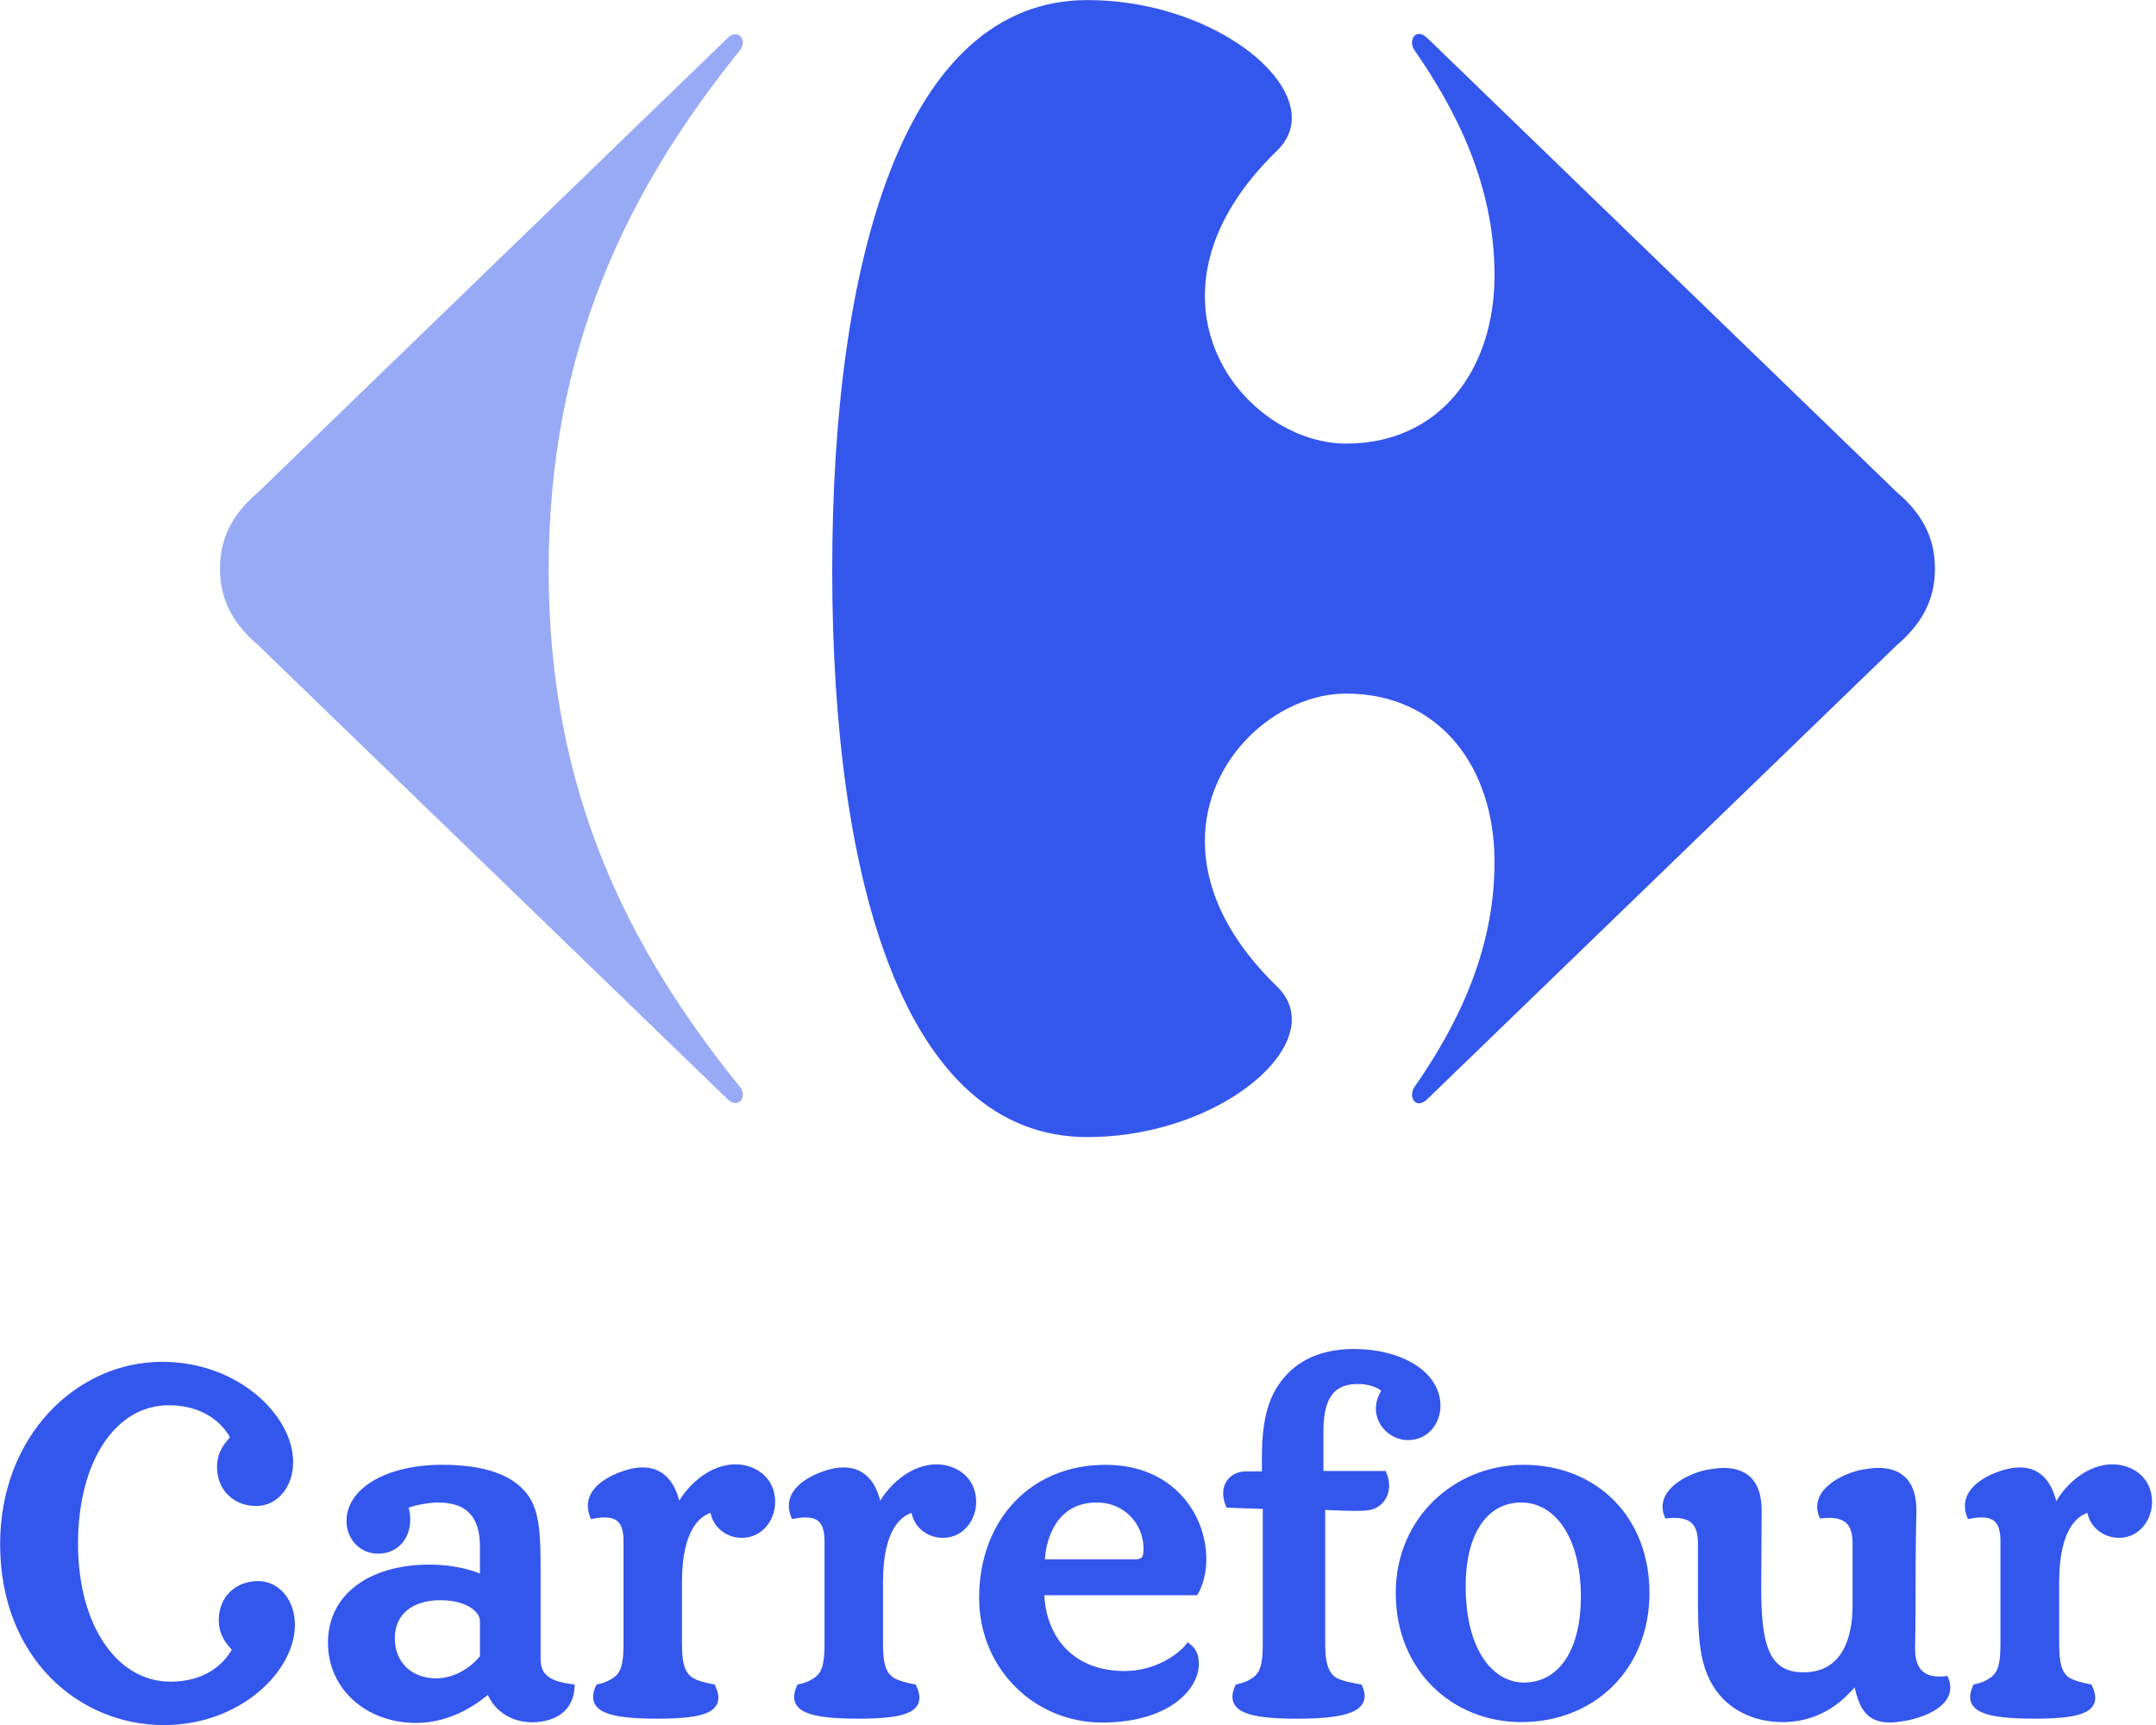<svg width="590" height="472" viewBox="0 0 590 472" fill="none" xmlns="http://www.w3.org/2000/svg">
<g clip-path="url(#clip0_569_96)">
<path d="M120.473 437.109C112.86 437.109 107.301 440.947 107.301 448.293C107.301 455.174 112.133 459.969 119.387 459.969C124.224 459.969 129.061 457.281 132.08 453.438V443.64C132.08 440.372 127.846 437.109 120.473 437.109ZM285.011 435.751C285.37 448.647 293.595 457.976 307.738 457.976C316.327 457.976 322.858 453.323 325.15 450.401C326.236 451.22 327.331 452.444 327.331 455.293C327.331 461.709 319.59 470.583 301.576 470.583C283.447 470.583 268.686 456.126 268.686 437.228C268.686 416.421 282.351 401.55 302.547 401.55C320.906 401.55 329.379 415.072 329.379 426.588C329.379 429.984 328.652 433.128 327.198 435.751H285.011ZM310.647 427.416C313.547 427.416 313.671 425.718 313.671 423.444C313.547 416.66 308.217 410.378 300.126 410.378C289.609 410.378 285.495 419.191 285.136 427.416H310.647ZM481.22 434.531C481.22 450.29 483.406 458.322 493.568 458.322C504.669 458.322 507.707 448.408 507.707 439.401V422.211C507.707 416.306 504.909 414.014 498.511 414.704C495.855 408.067 504.669 403.842 509.644 402.871C511.2 402.632 512.659 402.392 514.003 402.392C521.003 402.392 523.691 406.76 523.691 413.286C523.691 415.684 523.457 420.057 523.457 438.144C523.457 445.794 523.332 449.83 523.332 451.096C523.332 457.051 526.089 460.084 532.482 459.389C535.101 466.04 526.342 469.193 521.344 470.118C519.811 470.348 518.417 470.583 517.266 470.583C510.62 470.583 509.272 466.27 507.932 460.089C506.993 461.249 506.128 462.197 504.324 463.937C499.97 468.014 494.291 470.468 487.875 470.468C480.861 470.468 474.937 467.775 471.186 463.357C465.387 456.476 465.387 447.607 465.387 434.656V422.215C465.387 416.31 462.603 414.018 456.201 414.709C453.54 408.072 462.372 403.847 467.325 402.876C468.894 402.636 470.339 402.397 471.674 402.397C478.679 402.397 481.344 406.765 481.344 413.291L481.22 434.531ZM450.641 435.885C450.641 415.44 436.497 401.545 416.909 401.545C398.78 401.545 382.694 415.44 382.694 435.885C382.694 456.586 397.804 470.463 416.306 470.463C435.885 470.463 450.641 456.356 450.641 435.885ZM147.195 453.899C147.195 459.113 150.573 460.775 156.501 461.594C156.138 467.651 151.903 469.998 146.951 470.463C141.387 470.928 135.946 468.35 133.774 462.542C131.229 464.853 123.736 470.693 113.942 470.693C100.526 470.693 90.488 461.704 90.488 449.462C90.488 436.52 101.732 428.852 117.569 428.852C123.018 428.852 128.688 429.984 132.076 431.738V423.071C132.076 415.307 128.688 410.378 119.87 410.378C118.052 410.378 114.066 410.856 110.918 412.053C111.282 413.282 111.53 414.593 111.53 415.799C111.53 420.54 108.506 424.383 103.43 424.383C98.952 424.383 95.564 420.775 95.564 416.168C95.564 407.704 106.21 401.541 120.961 401.541C132.688 401.541 139.826 404.321 143.573 409.149C146.951 413.397 147.195 419.928 147.195 429.354V453.899ZM433.354 436.879C433.354 452.587 426.579 461.125 417.033 461.125C408.569 461.125 400.349 452.592 400.349 433.961C400.349 419.445 406.393 410.382 416.306 410.382C426.096 410.377 433.354 420.425 433.354 436.879ZM195.065 413.033C195.429 417.157 198.936 420.047 203.041 420.047C208.242 420.047 211.386 415.436 211.386 410.971C211.386 404.68 206.309 401.421 201.228 401.421C195.429 401.421 189.262 405.78 185.759 412.297L185.515 412.417C184.429 406.627 181.644 402.259 175.841 402.259C174.511 402.259 173.061 402.507 171.491 402.986C166.654 404.436 159.52 408.173 162.185 414.819C168.955 413.517 171.372 415.795 171.372 421.7V449.816C171.372 455.399 170.649 457.737 168.711 459.376C166.894 460.766 164.965 461.341 163.755 461.58C160.975 467.637 166.415 469.524 179.836 469.524C193.256 469.524 197.85 467.642 195.07 461.58C193.859 461.336 190.477 460.761 188.663 459.376C186.726 457.737 185.883 455.399 185.883 449.816V432.856C185.878 417.737 191.438 413.76 195.065 413.033ZM361.422 403.23H378.709C380.766 408.178 377.986 412.168 374.115 412.536C372.905 412.665 371.575 412.665 370.369 412.665C367.221 412.665 364.082 412.417 361.905 412.417V449.821C361.905 455.404 362.872 457.742 364.805 459.38C366.623 460.77 370.857 461.345 372.067 461.585C374.847 467.642 368.312 469.529 354.895 469.529C341.479 469.529 335.919 467.646 338.695 461.585C339.901 461.341 341.843 460.766 343.652 459.38C345.585 457.742 346.307 455.404 346.307 449.821V412.163L336.154 411.804C334.097 406.866 336.877 403.35 340.987 403.35H346.072V398.512C346.072 388.718 347.881 383.274 350.302 379.647C354.044 373.843 360.455 369.857 370.484 369.857C383.182 369.857 393.455 375.781 393.455 384.723C393.455 388.594 390.795 393.307 385.235 393.307C381.13 393.307 377.259 389.8 377.259 385.455C377.259 383.633 377.986 381.7 378.948 380.498C377.503 378.805 374.479 377.953 371.575 377.953C363.231 377.953 361.422 384.12 361.422 391.857V403.23ZM250.074 413.033C250.438 417.157 253.945 420.047 258.055 420.047C263.256 420.047 266.394 415.436 266.394 410.971C266.394 404.68 261.318 401.421 256.241 401.421C250.438 401.421 244.27 405.78 240.772 412.297L240.524 412.417C239.442 406.627 236.658 402.259 230.854 402.259C229.529 402.259 228.074 402.507 226.505 402.986C221.663 404.436 214.529 408.173 217.194 414.819C223.964 413.517 226.376 415.795 226.376 421.7V449.816C226.376 455.399 225.658 457.737 223.72 459.376C221.907 460.766 219.978 461.341 218.773 461.58C215.988 467.637 221.433 469.524 234.844 469.524C248.261 469.524 252.863 467.642 250.079 461.58C248.873 461.336 245.49 460.761 243.672 459.376C241.739 457.737 240.892 455.399 240.892 449.816V432.856C240.887 417.737 246.447 413.76 250.074 413.033ZM571.842 413.033C572.247 417.157 575.782 420.047 579.911 420.047C585.038 420.047 588.181 415.436 588.181 410.971C588.181 404.68 583.178 401.421 578.028 401.421C572.247 401.421 566.149 405.78 562.656 412.297L562.301 412.417C561.243 406.627 558.435 402.259 552.737 402.259C551.32 402.259 549.944 402.507 548.287 402.986C543.519 404.436 536.408 408.173 538.999 414.819C545.792 413.517 548.172 415.795 548.172 421.7V449.816C548.172 455.399 547.477 457.737 545.479 459.376C543.744 460.766 541.751 461.341 540.596 461.58C537.789 467.637 543.279 469.524 556.691 469.524C570.107 469.524 574.645 467.642 571.838 461.58C570.687 461.336 567.304 460.761 565.422 459.376C563.581 457.737 562.766 455.399 562.766 449.816V432.856C562.771 417.737 568.234 413.76 571.842 413.033Z" fill="#3356EC"/>
<path d="M120.473 437.109C112.86 437.109 107.301 440.947 107.301 448.293C107.301 455.174 112.133 459.969 119.387 459.969C124.224 459.969 129.061 457.281 132.08 453.438V443.64C132.08 440.372 127.846 437.109 120.473 437.109ZM285.011 435.751C285.37 448.647 293.595 457.976 307.738 457.976C316.327 457.976 322.858 453.323 325.15 450.401C326.236 451.22 327.331 452.444 327.331 455.293C327.331 461.709 319.59 470.583 301.576 470.583C283.447 470.583 268.686 456.126 268.686 437.228C268.686 416.421 282.351 401.55 302.547 401.55C320.906 401.55 329.379 415.072 329.379 426.588C329.379 429.984 328.652 433.128 327.198 435.751H285.011ZM310.647 427.416C313.547 427.416 313.671 425.718 313.671 423.444C313.547 416.66 308.217 410.378 300.126 410.378C289.609 410.378 285.495 419.191 285.136 427.416H310.647ZM481.22 434.531C481.22 450.29 483.406 458.322 493.568 458.322C504.669 458.322 507.707 448.408 507.707 439.401V422.211C507.707 416.306 504.909 414.014 498.511 414.704C495.855 408.067 504.669 403.842 509.649 402.871C511.2 402.632 512.659 402.392 514.003 402.392C521.003 402.392 523.691 406.76 523.691 413.286C523.691 415.684 523.457 420.057 523.457 438.144C523.457 445.794 523.332 449.83 523.332 451.096C523.332 457.051 526.089 460.084 532.482 459.389C535.101 466.04 526.342 469.193 521.344 470.118C519.811 470.348 518.417 470.583 517.266 470.583C510.62 470.583 509.272 466.27 507.932 460.089C506.993 461.249 506.128 462.197 504.324 463.937C499.97 468.014 494.291 470.468 487.875 470.468C480.861 470.468 474.937 467.775 471.186 463.357C465.387 456.476 465.387 447.607 465.387 434.656V422.215C465.387 416.31 462.603 414.018 456.201 414.709C453.54 408.072 462.372 403.847 467.325 402.876C468.894 402.636 470.339 402.397 471.674 402.397C478.679 402.397 481.344 406.765 481.344 413.291L481.22 434.531ZM450.641 435.885C450.641 415.44 436.497 401.545 416.909 401.545C398.78 401.545 382.694 415.44 382.694 435.885C382.694 456.586 397.804 470.463 416.306 470.463C435.885 470.463 450.641 456.356 450.641 435.885ZM147.195 453.899C147.195 459.113 150.573 460.775 156.501 461.594C156.138 467.651 151.903 469.998 146.951 470.463C141.387 470.928 135.946 468.35 133.774 462.542C131.229 464.853 123.736 470.693 113.942 470.693C100.526 470.693 90.488 461.704 90.488 449.462C90.488 436.52 101.736 428.852 117.569 428.852C123.018 428.852 128.688 429.984 132.076 431.738V423.071C132.076 415.307 128.688 410.378 119.87 410.378C118.052 410.378 114.066 410.856 110.918 412.053C111.282 413.282 111.53 414.593 111.53 415.799C111.53 420.54 108.506 424.383 103.43 424.383C98.952 424.383 95.564 420.775 95.564 416.168C95.564 407.704 106.21 401.541 120.961 401.541C132.688 401.541 139.826 404.321 143.573 409.149C146.951 413.397 147.195 419.928 147.195 429.354V453.899ZM433.354 436.879C433.354 452.587 426.579 461.125 417.033 461.125C408.569 461.125 400.349 452.592 400.349 433.961C400.349 419.445 406.393 410.382 416.306 410.382C426.096 410.377 433.354 420.425 433.354 436.879ZM195.065 413.033C195.429 417.157 198.936 420.047 203.041 420.047C208.242 420.047 211.386 415.436 211.386 410.971C211.386 404.68 206.309 401.421 201.228 401.421C195.429 401.421 189.262 405.78 185.759 412.297L185.515 412.417C184.429 406.627 181.644 402.259 175.841 402.259C174.511 402.259 173.061 402.507 171.491 402.986C166.654 404.436 159.52 408.173 162.185 414.819C168.955 413.517 171.372 415.795 171.372 421.7V449.816C171.372 455.399 170.649 457.737 168.711 459.376C166.894 460.766 164.965 461.341 163.755 461.58C160.975 467.637 166.415 469.524 179.836 469.524C193.256 469.524 197.85 467.642 195.07 461.58C193.859 461.336 190.477 460.761 188.663 459.376C186.726 457.737 185.883 455.399 185.883 449.816V432.856C185.878 417.737 191.438 413.76 195.065 413.033ZM361.422 403.23H378.709C380.766 408.178 377.986 412.168 374.115 412.536C372.905 412.665 371.575 412.665 370.369 412.665C367.221 412.665 364.082 412.417 361.905 412.417V449.821C361.905 455.404 362.872 457.742 364.805 459.38C366.623 460.77 370.857 461.345 372.067 461.585C374.847 467.642 368.312 469.529 354.895 469.529C341.479 469.529 335.919 467.646 338.695 461.585C339.901 461.341 341.843 460.766 343.652 459.38C345.585 457.742 346.307 455.404 346.307 449.821V412.163L336.154 411.804C334.097 406.866 336.877 403.35 340.987 403.35H346.072V398.512C346.072 388.718 347.881 383.274 350.302 379.647C354.044 373.843 360.455 369.857 370.484 369.857C383.182 369.857 393.455 375.781 393.455 384.723C393.455 388.594 390.795 393.307 385.235 393.307C381.13 393.307 377.259 389.8 377.259 385.455C377.259 383.633 377.986 381.7 378.948 380.498C377.503 378.805 374.479 377.953 371.575 377.953C363.231 377.953 361.422 384.12 361.422 391.857V403.23ZM250.074 413.033C250.438 417.157 253.945 420.047 258.055 420.047C263.256 420.047 266.394 415.436 266.394 410.971C266.394 404.68 261.318 401.421 256.241 401.421C250.438 401.421 244.27 405.78 240.772 412.297L240.524 412.417C239.442 406.627 236.658 402.259 230.854 402.259C229.529 402.259 228.074 402.507 226.505 402.986C221.663 404.436 214.529 408.173 217.194 414.819C223.964 413.517 226.376 415.795 226.376 421.7V449.816C226.376 455.399 225.658 457.737 223.72 459.376C221.907 460.766 219.978 461.341 218.773 461.58C215.988 467.637 221.433 469.524 234.844 469.524C248.261 469.524 252.863 467.642 250.079 461.58C248.873 461.336 245.49 460.761 243.672 459.376C241.739 457.737 240.892 455.399 240.892 449.816V432.856C240.887 417.737 246.447 413.76 250.074 413.033ZM571.842 413.033C572.247 417.157 575.782 420.047 579.911 420.047C585.038 420.047 588.181 415.436 588.181 410.971C588.181 404.68 583.178 401.421 578.028 401.421C572.247 401.421 566.149 405.78 562.656 412.297L562.301 412.417C561.243 406.627 558.435 402.259 552.737 402.259C551.32 402.259 549.944 402.507 548.287 402.986C543.519 404.436 536.408 408.173 538.999 414.819C545.792 413.517 548.172 415.795 548.172 421.7V449.816C548.172 455.399 547.477 457.737 545.479 459.376C543.744 460.766 541.751 461.341 540.596 461.58C537.789 467.637 543.279 469.524 556.691 469.524C570.107 469.524 574.645 467.642 571.838 461.58C570.687 461.336 567.304 460.761 565.422 459.376C563.581 457.737 562.766 455.399 562.766 449.816V432.856C562.771 417.737 568.234 413.76 571.842 413.033Z" stroke="#3356EC" stroke-width="1.482"/>
<path d="M0.96 422.514C0.96 453.024 21.989 471.093 44.84 471.093C65.395 471.093 79.778 456.642 79.778 444.611C79.778 438.204 75.792 433.546 70.591 433.546C65.271 433.546 60.802 437.155 60.802 443.354C60.802 447.312 62.974 449.526 64.548 451.271C61.764 456.646 55.84 461.069 46.649 461.069C31.42 461.069 20.42 445.205 20.42 422.39C20.42 399.548 30.932 383.587 46.171 383.587C55.362 383.587 61.281 388.06 64.065 393.385C62.491 395.194 60.319 397.371 60.319 401.361C60.319 407.529 64.792 411.151 70.113 411.151C75.313 411.151 79.295 406.452 79.295 400.031C79.295 388.056 64.912 373.553 44.357 373.553C21.501 373.548 0.96 393.381 0.96 422.514Z" fill="#3356EC"/>
<path d="M0.96 422.514C0.96 453.024 21.989 471.093 44.84 471.093C65.395 471.093 79.778 456.642 79.778 444.611C79.778 438.204 75.792 433.546 70.591 433.546C65.271 433.546 60.802 437.155 60.802 443.354C60.802 447.312 62.974 449.526 64.548 451.271C61.764 456.646 55.84 461.069 46.649 461.069C31.42 461.069 20.42 445.205 20.42 422.39C20.42 399.548 30.932 383.587 46.171 383.587C55.362 383.587 61.281 388.06 64.065 393.385C62.491 395.194 60.319 397.371 60.319 401.361C60.319 407.529 64.792 411.151 70.113 411.151C75.313 411.151 79.295 406.452 79.295 400.031C79.295 388.056 64.912 373.553 44.357 373.553C21.501 373.548 0.96 393.381 0.96 422.514Z" stroke="#3356EC" stroke-width="1.855"/>
<path opacity="0.5" d="M198.977 10.528L70.702 134.625C64.295 140.065 60.204 146.453 60.204 155.594C60.204 164.693 64.3 171.104 70.702 176.586L198.977 300.641C199.801 301.483 200.598 301.819 201.274 301.819C202.489 301.819 203.327 300.714 203.29 299.416C203.253 298.652 202.922 297.773 202.162 297.014C172.053 259.605 150.145 216.701 150.145 156.045C150.145 95.352 172.053 51.605 202.162 14.169C202.922 13.418 203.253 12.553 203.29 11.771C203.331 10.445 202.489 9.373 201.274 9.373C200.598 9.359 199.801 9.691 198.977 10.528Z" fill="#3356EC"/>
<path d="M297.595 0.021C247.368 0.021 227.743 71.198 227.743 156.035C227.743 240.901 247.368 311.13 297.595 311.13C327.736 311.13 353.427 293.479 353.51 278.972C353.524 275.796 352.3 272.754 349.635 270.099C335.349 256.296 329.761 242.502 329.72 230.329C329.628 207.091 349.787 189.781 368.372 189.781C393.92 189.781 408.988 209.861 408.988 235.865C408.988 260.507 398.49 281.03 387.067 297.465C386.616 298.137 386.413 298.887 386.413 299.545C386.422 300.834 387.182 301.893 388.319 301.893C389.009 301.893 389.819 301.524 390.703 300.636L519.011 176.581C525.417 171.104 529.509 164.688 529.509 155.589C529.509 146.453 525.413 140.06 519.011 134.62L390.703 10.524C389.824 9.645 389.014 9.272 388.319 9.272C387.173 9.272 386.422 10.339 386.413 11.633C386.413 12.296 386.616 13.037 387.067 13.718C398.486 30.13 408.988 50.676 408.988 75.299C408.988 101.284 393.92 121.383 368.372 121.383C349.787 121.383 329.628 104.087 329.72 80.845C329.761 68.671 335.349 54.864 349.635 41.075C352.3 38.405 353.524 35.391 353.51 32.211C353.427 17.68 327.736 0.021 297.595 0.021Z" fill="#3356EC"/>
</g>
<defs>
<clipPath id="clip0_569_96">
<rect width="589" height="472" fill="white" transform="translate(0.018)"/>
</clipPath>
</defs>
</svg>
